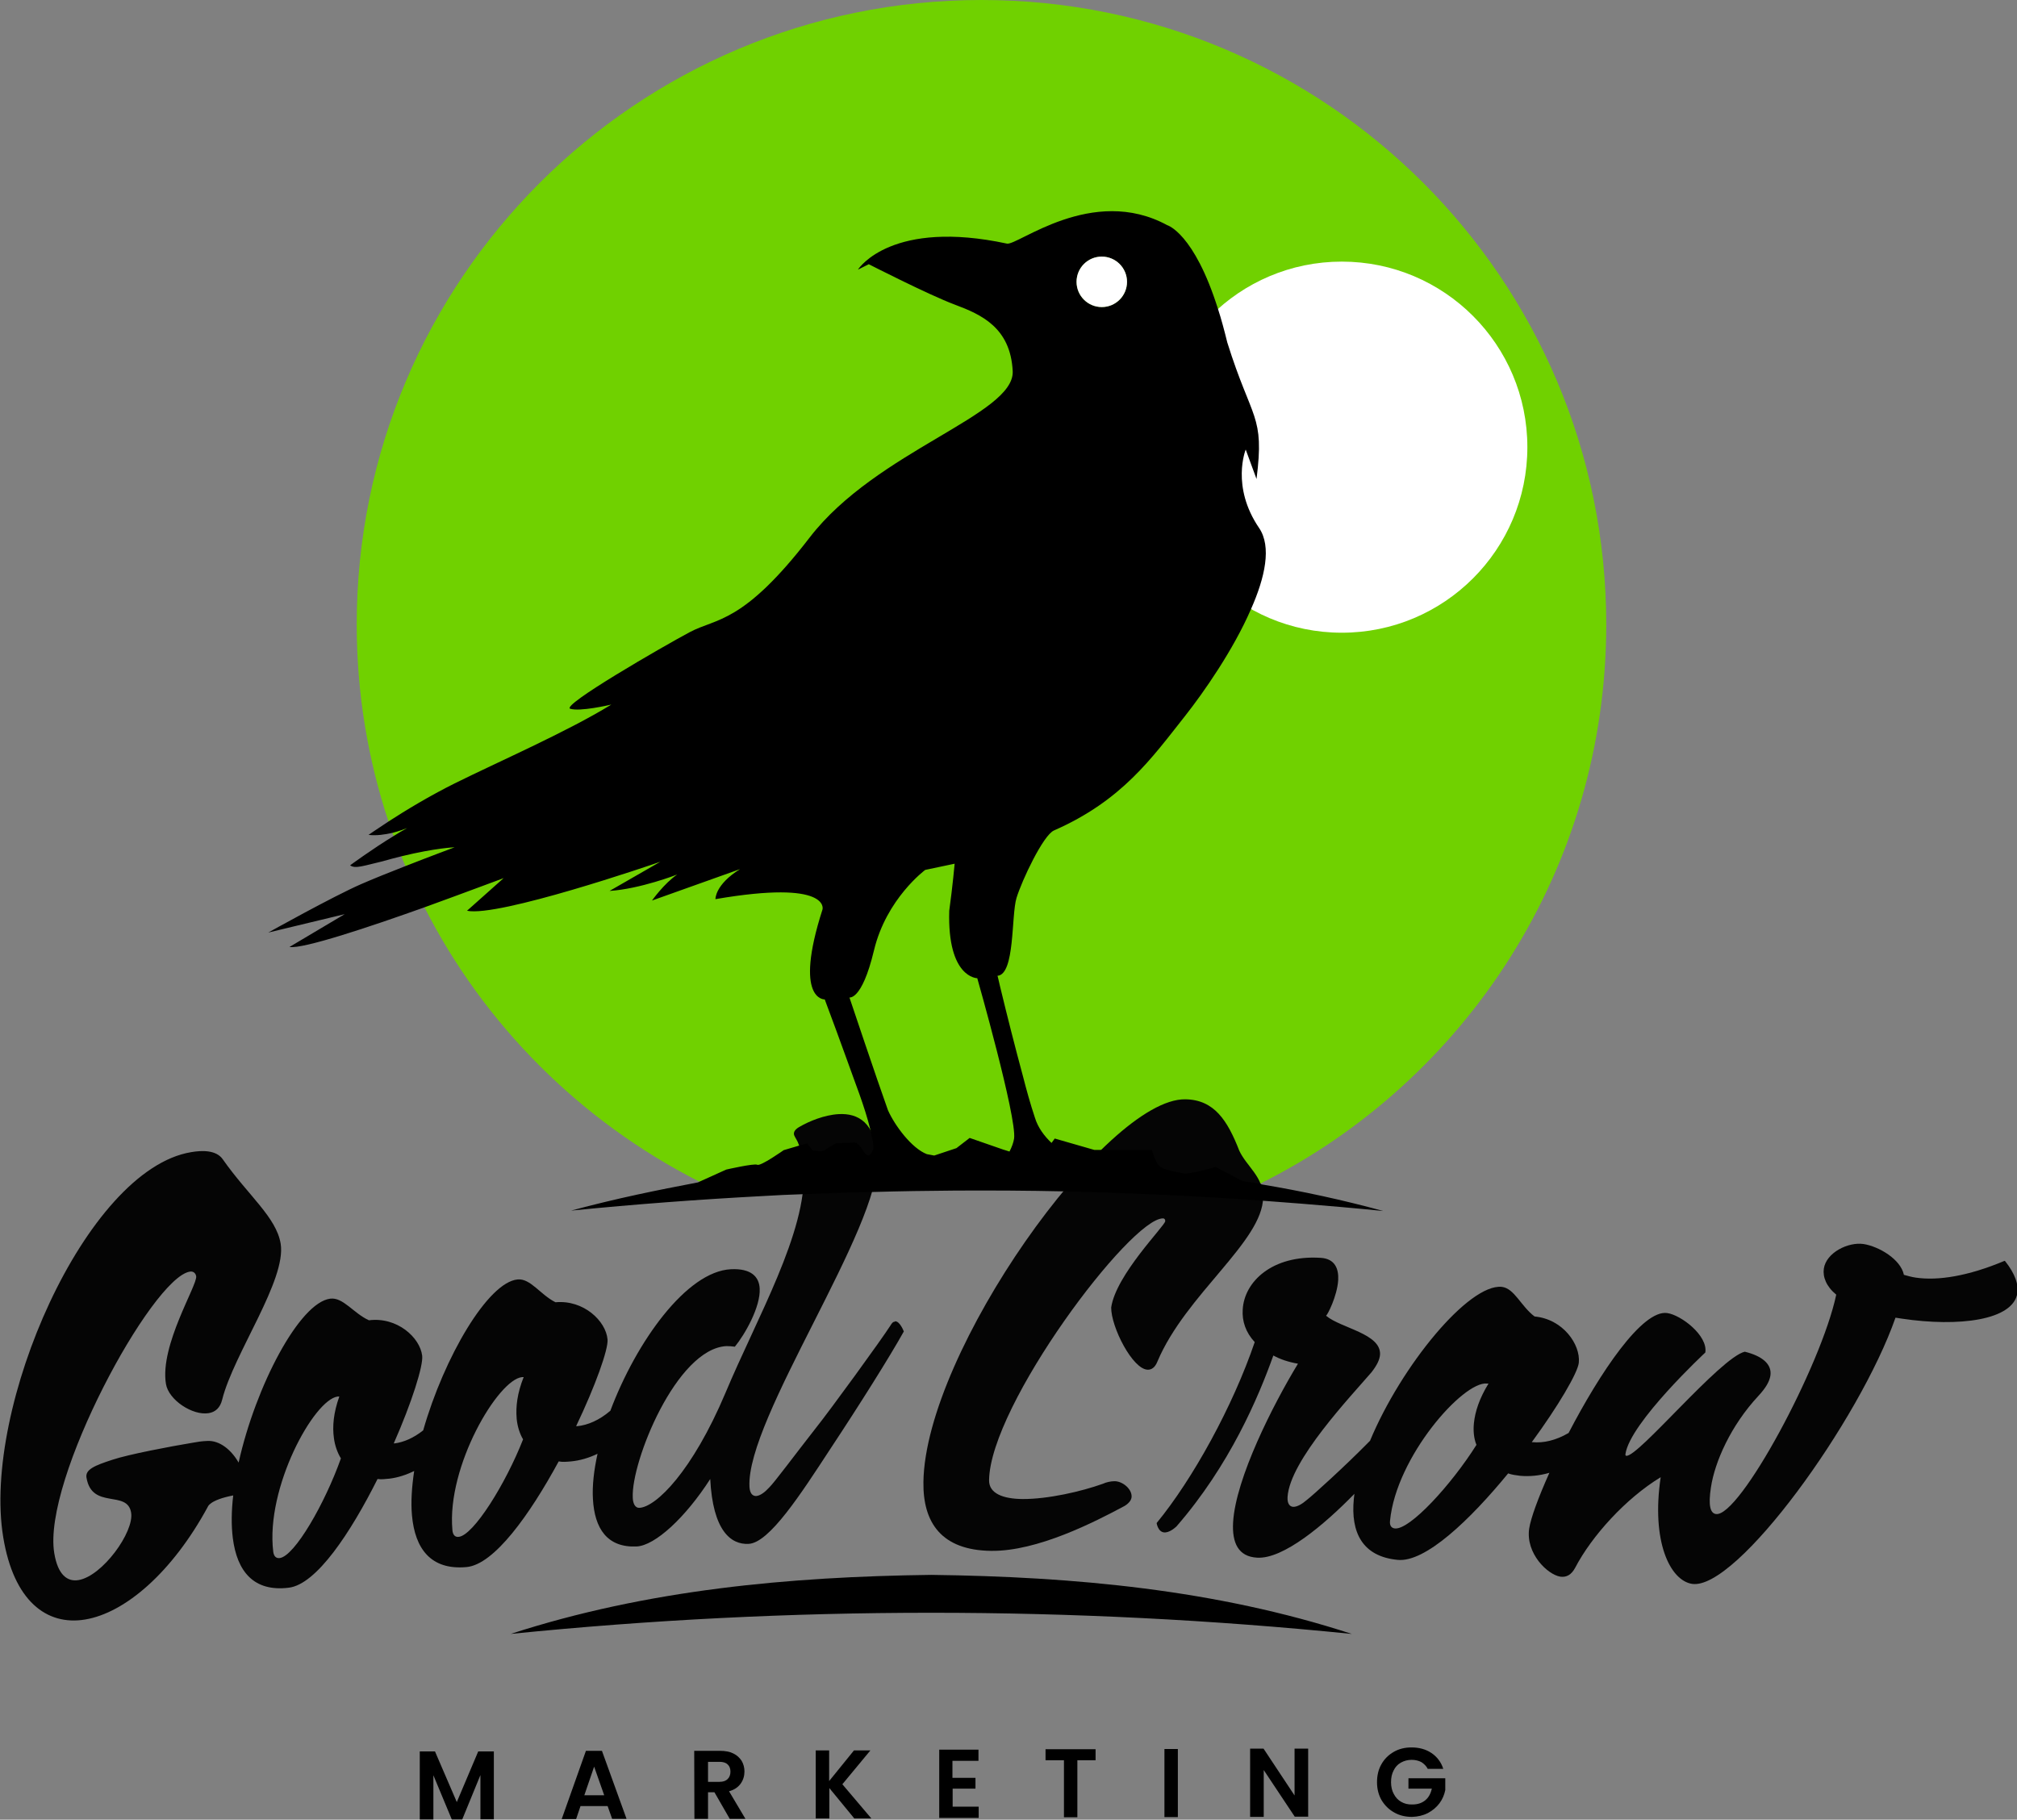 <svg xmlns="http://www.w3.org/2000/svg" id="Layer_2" data-name="Layer 2" viewBox="0 0 100.76 90.91"><rect x="0" y="0" width="100.76" height="90.91" fill="#808080" stroke="none"/><defs><style>      .cls-1 {        fill: #050505;      }      .cls-2 {        fill: #fff;      }      .cls-3 {        fill: #70d100;      }    </style></defs><g id="Logo_Sheet" data-name="Logo Sheet"><g id="_02" data-name="02"><path class="cls-3" d="M49.03,0c-17.24,0-31.21,13.97-31.21,31.2,0,3.43.56,6.74,1.58,9.82.06.19.13.38.2.57.01.06.03.11.06.16.11.34.24.68.38,1,.06.16.13.33.2.49.3.7.61,1.39.95,2.06,2.99,5.9,7.82,10.72,13.72,13.72.23.12.45.23.69.34,1.43-.26,2.96-.47,4.56-.64,1.18-.13,2.4-.24,3.65-.32,1.71-.11,3.46-.16,5.23-.16s3.32.14,4.91.32c2.77.33,5.43.8,8.25.94.25-.12.51-.24.75-.37.01,0,.02,0,.03-.01,10.24-5.12,17.26-15.7,17.26-27.92,0-17.23-13.97-31.2-31.2-31.2ZM56.3,14.08c0,.69-.56,1.26-1.26,1.26s-1.26-.56-1.26-1.26.56-1.26,1.26-1.26,1.26.56,1.26,1.26Z"></path><g><path d="M24.67,87.49v3.4s-.67,0-.67,0v-2.21s-.91,2.22-.91,2.22h-.52s-.92-2.21-.92-2.21v2.21s-.68,0-.68,0v-3.4s.76,0,.76,0l1.09,2.53,1.07-2.53h.77Z"></path><path d="M30.36,90.23h-1.36s-.22.65-.22.65h-.72s1.21-3.41,1.21-3.41h.8s1.23,3.4,1.23,3.4h-.72s-.23-.65-.23-.65ZM30.18,89.68l-.5-1.42-.49,1.43h.99Z"></path><path d="M36.45,90.86l-.76-1.32h-.32s0,1.33,0,1.33h-.68s-.01-3.4-.01-3.4h1.28c.26,0,.49.04.67.13.19.09.32.22.42.37.09.16.14.33.14.53,0,.22-.06.43-.19.61-.13.18-.32.31-.58.38l.82,1.38h-.79ZM35.37,89.02h.57c.19,0,.32-.05.41-.14.09-.09.14-.21.14-.37,0-.16-.05-.28-.14-.36-.09-.09-.23-.13-.41-.13h-.57s0,1,0,1Z"></path><path d="M42.67,90.84l-1.24-1.51v1.52s-.68,0-.68,0v-3.4s.67,0,.67,0v1.53s1.24-1.53,1.24-1.53h.82s-1.4,1.69-1.4,1.69l1.45,1.71h-.86Z"></path><path d="M47.58,87.97v.85s1.15,0,1.15,0v.54s-1.14,0-1.14,0v.9s1.3,0,1.3,0v.56s-1.97,0-1.97,0v-3.41s1.96,0,1.96,0v.56s-1.29,0-1.29,0Z"></path><path d="M54.73,87.39v.55s-.91,0-.91,0v2.85s-.67,0-.67,0v-2.85s-.92,0-.92,0v-.55s2.49,0,2.49,0Z"></path><path d="M58.84,87.38v3.4s-.67,0-.67,0v-3.4s.67,0,.67,0Z"></path><path d="M65.36,90.76h-.68s-1.55-2.33-1.55-2.33v2.34s-.68,0-.68,0v-3.41s.67,0,.67,0l1.55,2.34v-2.34s.68,0,.68,0v3.41Z"></path><path d="M71.32,88.36c-.08-.14-.19-.25-.32-.33-.14-.07-.3-.11-.48-.11-.2,0-.38.05-.54.14-.16.09-.28.22-.36.39-.09.17-.13.36-.13.59,0,.23.05.43.14.59.09.17.21.3.37.39.16.09.34.14.56.13.26,0,.47-.07.64-.21.17-.14.27-.33.33-.58h-1.17s0-.52,0-.52h1.84s0,.59,0,.59c-.05.24-.14.46-.29.66s-.34.36-.58.49c-.24.12-.5.18-.79.19-.33,0-.63-.07-.89-.22-.27-.15-.47-.35-.63-.61-.15-.26-.23-.56-.23-.9,0-.34.07-.64.22-.9.15-.27.36-.47.62-.62.26-.15.56-.22.88-.22.38,0,.72.09,1,.28.28.19.48.45.59.79h-.79Z"></path></g><path d="M25.51,81.63c6.81-2.21,13.91-2.86,21.01-2.95,7.1.09,14.21.73,21.01,2.95-13.96-1.41-28.07-1.41-42.03,0h0Z"></path><g><path class="cls-1" d="M44.7,66.03c-.08,0-.14.06-.21.18-.46.72-3.01,4.23-3.77,5.18-1.05,1.34-2.03,2.67-2.3,2.93-.21.23-.45.41-.65.42-.17,0-.31-.12-.33-.46-.18-3.39,6.57-12.97,6.39-16.41-.09-1.81-.98-2.26-1.93-2.21-.72.04-1.49.36-1.95.63-.22.12-.29.24-.29.35,0,.11.1.22.19.41.19.44.27.91.3,1.41.16,3.09-2.35,7.4-3.91,11.13-1.66,3.93-3.47,5.7-4.3,5.74-.19.01-.32-.18-.33-.51-.09-1.78,2.18-7.44,4.68-7.57.14,0,.28.01.42.03.5-.61,1.29-1.99,1.24-2.91-.03-.58-.42-1.01-1.44-.96-2.21.11-4.72,3.61-6.02,7.07-.56.48-1.14.72-1.65.77h-.06c.96-2.01,1.61-3.83,1.57-4.33-.08-.92-1.19-1.99-2.6-1.86-.76-.38-1.25-1.2-1.89-1.14-1.48.13-3.68,3.89-4.72,7.54-.48.38-.97.59-1.42.65h-.05c.9-2.04,1.48-3.88,1.42-4.38-.11-.91-1.25-1.95-2.66-1.77-.77-.35-1.29-1.16-1.93-1.08-1.54.19-3.73,4.37-4.58,8.19-.34-.6-.93-1.13-1.59-1.08-.25.01-.44.04-.66.08-1.15.19-3.26.59-4.06.86-.86.28-1.36.48-1.29.89.27,1.62,2.04.59,2.23,1.75.16.96-1.43,3.17-2.63,3.37-.55.09-1.03-.25-1.21-1.35-.6-3.65,4.88-13.75,6.77-14.06.16-.03.29.06.32.23.07.44-1.83,3.46-1.51,5.38.13.8,1.33,1.59,2.13,1.46.33-.05.58-.26.68-.68.58-2.3,3.22-5.97,2.92-7.79-.22-1.32-1.61-2.39-2.89-4.21-.33-.48-1.06-.45-1.58-.36-5.27.87-10.45,12.77-9.39,19.23.52,3.19,2.17,4.44,4.09,4.12,2-.33,4.35-2.35,6.13-5.63,0,0,.08-.34,1.27-.57-.09.77-.1,1.49-.02,2.13.21,1.66,1.04,2.7,2.8,2.48,1.38-.17,3.08-2.74,4.43-5.43.2.03.39,0,.61-.02.4-.05.81-.18,1.22-.38-.12.8-.17,1.55-.11,2.22.15,1.66.94,2.74,2.72,2.58,1.39-.12,3.17-2.63,4.61-5.28.2.04.39.02.62,0,.43-.04.88-.17,1.32-.38-.18.82-.27,1.59-.23,2.26.08,1.47.71,2.44,2.19,2.37.92-.05,2.43-1.44,3.67-3.37.13,2.58,1.03,3.29,1.92,3.24,1.03-.05,2.6-2.48,4.07-4.73,1.47-2.22,2.99-4.64,3.68-5.88,0,0-.19-.52-.44-.51ZM13.97,77.84c-.17.02-.29-.08-.32-.32-.39-3.18,2.03-7.6,3.22-7.75h.08c-.29.81-.35,1.49-.27,2.07.05.39.18.74.35,1.02-.79,2.23-2.31,4.89-3.06,4.98ZM25.81,70.88c.04.39.15.74.32,1.03-.86,2.2-2.48,4.81-3.22,4.87-.17.02-.29-.09-.31-.34-.29-3.19,2.29-7.53,3.48-7.64h.08c-.32.8-.4,1.48-.35,2.06Z"></path><path class="cls-1" d="M63.1,59.82c.01-1.03-.82-1.54-1.19-2.33-.59-1.51-1.25-2.55-2.7-2.57-3.95-.05-12.99,12.61-13.08,19.12-.03,2.03.9,3.41,3.38,3.44,2.31.03,5.17-1.44,6.68-2.25.22-.14.34-.3.34-.47,0-.39-.46-.76-.85-.76-.19,0-.42.05-.59.13-1.06.38-2.74.77-4.02.76-.95-.01-1.67-.27-1.66-.94.05-3.76,7.07-13.1,8.69-13.08.08,0,.11.06.11.14-.03.25-2.46,2.67-2.7,4.31-.01.97,1.07,3.1,1.83,3.11.19,0,.36-.11.48-.41,1.41-3.35,5.26-6,5.28-8.2Z"></path><path class="cls-1" d="M100.14,62.99c-1.83.77-3.33,1-4.43.84-.22-.03-.41-.09-.6-.14-.16-.78-1.25-1.42-2.02-1.54-.77-.11-1.86.43-1.98,1.23-.06.41.12.89.62,1.3-.75,3.55-4.83,11.13-6.01,10.96-.28-.04-.39-.42-.25-1.33.19-1.27.99-3.09,2.37-4.57.37-.4.55-.71.6-1.01.09-.58-.42-.99-1.28-1.2-1.23.3-5.34,5.29-5.92,5.2-.03,0-.05-.04-.04-.09.23-1.57,3.99-5.07,3.99-5.07.13-.85-1.21-1.87-1.9-1.97-1.25-.19-3.37,2.99-4.93,5.99-.65.38-1.27.51-1.79.46h-.05c1.32-1.8,2.3-3.47,2.35-3.97.09-.91-.79-2.18-2.21-2.31-.68-.51-1.01-1.41-1.64-1.48-1.65-.16-5.02,3.94-6.58,7.69-.02.02-.05.05-.07.07-1.19,1.21-2.78,2.65-3.08,2.88-.24.21-.5.36-.69.35-.17-.01-.3-.16-.28-.49.11-1.83,3.18-5.05,4.2-6.24.27-.35.4-.62.42-.87.06-1.06-1.96-1.32-2.7-1.95.06,0,.56-.97.61-1.78.03-.56-.16-1.07-.88-1.11-2.42-.15-3.81,1.19-3.89,2.58-.04.58.15,1.15.6,1.63-1.09,3.2-3.09,6.84-4.9,9.04,0,0,.06.45.39.47.14,0,.34-.06.6-.3,2.67-3.07,4.1-6.47,4.84-8.54.35.19.73.32,1.23.41-1.24,2.04-3.11,5.72-3.24,7.92-.06,1.03.26,1.72,1.2,1.77,1.3.08,3.34-1.63,4.86-3.19-.01.09-.02.17-.03.26-.16,1.66.42,2.87,2.19,3.04,1.38.14,3.61-1.99,5.52-4.32.19.07.38.09.6.12.46.04.95,0,1.46-.15-.55,1.23-.93,2.26-1.01,2.79-.18,1.24.92,2.3,1.56,2.4.3.04.55-.09.74-.45.82-1.57,2.51-3.45,4.27-4.52-.48,3.22.47,5.16,1.57,5.33,2.23.33,8.36-8.16,10.16-13.3l.33.05c2.81.42,5.56.09,5.76-1.29.06-.41-.11-.95-.61-1.58ZM73.76,72.18c-1.26,2-3.33,4.26-4.08,4.18-.17-.02-.27-.14-.24-.39.31-3.19,3.65-6.97,4.84-6.85h.08c-.46.75-.67,1.4-.73,1.98-.04.39,0,.76.12,1.07Z"></path></g><circle class="cls-2" cx="67.03" cy="22.34" r="9.27"></circle><path d="M62.98,59.14s-.03,0-.04,0c-.28-.04-.56-.09-.85-.13h-.01l-1.35-.71s-1.32.39-1.62.32-1.02-.16-1.22-.39c-.19-.23-.35-.78-.35-.78h-2.87l-1.98-.57-.16.22c-.37-.35-.68-.77-.83-1.26-.23-.69-.42-1.38-.6-2.08-.4-1.48-.78-2.98-1.14-4.47-.01-.03-.12-.54-.13-.54.88-.07.68-3,.95-3.89.27-.88,1.33-3.13,1.87-3.37,3.41-1.5,4.88-3.61,6.55-5.72.93-1.18,2.41-3.3,3.29-5.33.71-1.6,1.04-3.13.41-4.06-1.42-2.08-.67-3.92-.67-3.92l.54,1.47c.41-3.23-.23-2.89-1.46-6.82-.15-.61-.3-1.17-.46-1.66-1.2-3.82-2.54-4.2-2.54-4.2-3.75-2.04-7.49,1.04-8.01.92-5.69-1.22-7.37,1.18-7.44,1.3l.54-.27s2.99,1.53,4.3,2.02c1.31.49,2.78,1.14,2.89,3.32s-6.8,3.97-10.14,8.31c-3.34,4.34-4.66,4.02-5.99,4.73s-6.48,3.68-5.97,3.83c.49.15,1.91-.18,2.05-.21-2.23,1.37-5.7,2.88-7.83,3.94-1.23.61-2.47,1.36-3.3,1.9-.61.4-1,.67-1,.67.4.05.83-.02,1.19-.1.35-.09.64-.2.74-.24-.21.11-.44.25-.68.4-1.04.63-2.17,1.46-2.17,1.46.25.19.68.02,1.62-.2.33-.09.64-.18.94-.25,1.72-.42,2.66-.45,2.66-.45,0,0-1.21.45-2.46.94-.82.32-1.66.66-2.21.9-1.4.61-4.64,2.42-4.64,2.42l3.82-.92-2.76,1.64c.67.11,3.97-.99,6.74-1.98,2.07-.75,3.84-1.42,3.96-1.46l-1.83,1.63c1.56.33,9.21-2.29,9.66-2.45l-2.54,1.46c1.54-.1,3.38-.82,3.38-.82-.65.44-1.26,1.3-1.26,1.3l4.4-1.57c-1.26.78-1.23,1.5-1.23,1.5,5.76-.99,5.35.51,5.35.51-1.47,4.57.11,4.5.11,4.5.37.99.74,1.99,1.1,2.99.4,1.14.89,2.33,1.18,3.52h0c.04.21.09.42.13.63.04.25.03.43-.15.61-.23.25-.47-.65-.81-.6l-.89.04s-.47.27-.59.35c-.11.08-.58,0-.58,0l-.27-.35-.39.11-.78.23s-1.16.82-1.32.73c-.15-.08-1.55.24-1.55.24l-1.35.61-.06.03c-2.04.39-4,.78-6.34,1.41,3.2-.32,6.42-.56,9.63-.73.65-.04,1.31-.07,1.96-.09,1.16-.05,2.32-.09,3.48-.11,1.37-.04,2.74-.06,4.11-.07,1.82-.01,3.65,0,5.47.04,1.4.03,2.79.08,4.18.14,1.92.08,3.85.19,5.77.33,1.28.09,2.57.2,3.85.31.71.06,1.41.13,2.12.2-2.01-.55-4.04-.99-6.08-1.33ZM55.04,12.82c.69,0,1.26.56,1.26,1.26s-.56,1.26-1.26,1.26-1.26-.56-1.26-1.26.56-1.26,1.26-1.26ZM42.4,49.83s.64.24,1.26-2.35,2.56-4.02,2.56-4.02l1.47-.31s-.1,1.12-.27,2.35c-.1,3.37,1.4,3.37,1.4,3.37,0,0,1.98,6.95,1.84,8.01-.03.2-.12.44-.23.65l-.32-.1-1.67-.58-.66.51-1.11.37-.37-.07c-.75-.29-1.59-1.41-1.94-2.19-.54-1.5-1.93-5.65-1.93-5.65Z"></path><circle class="cls-2" cx="55.04" cy="14.08" r="1.26"></circle></g></g></svg>